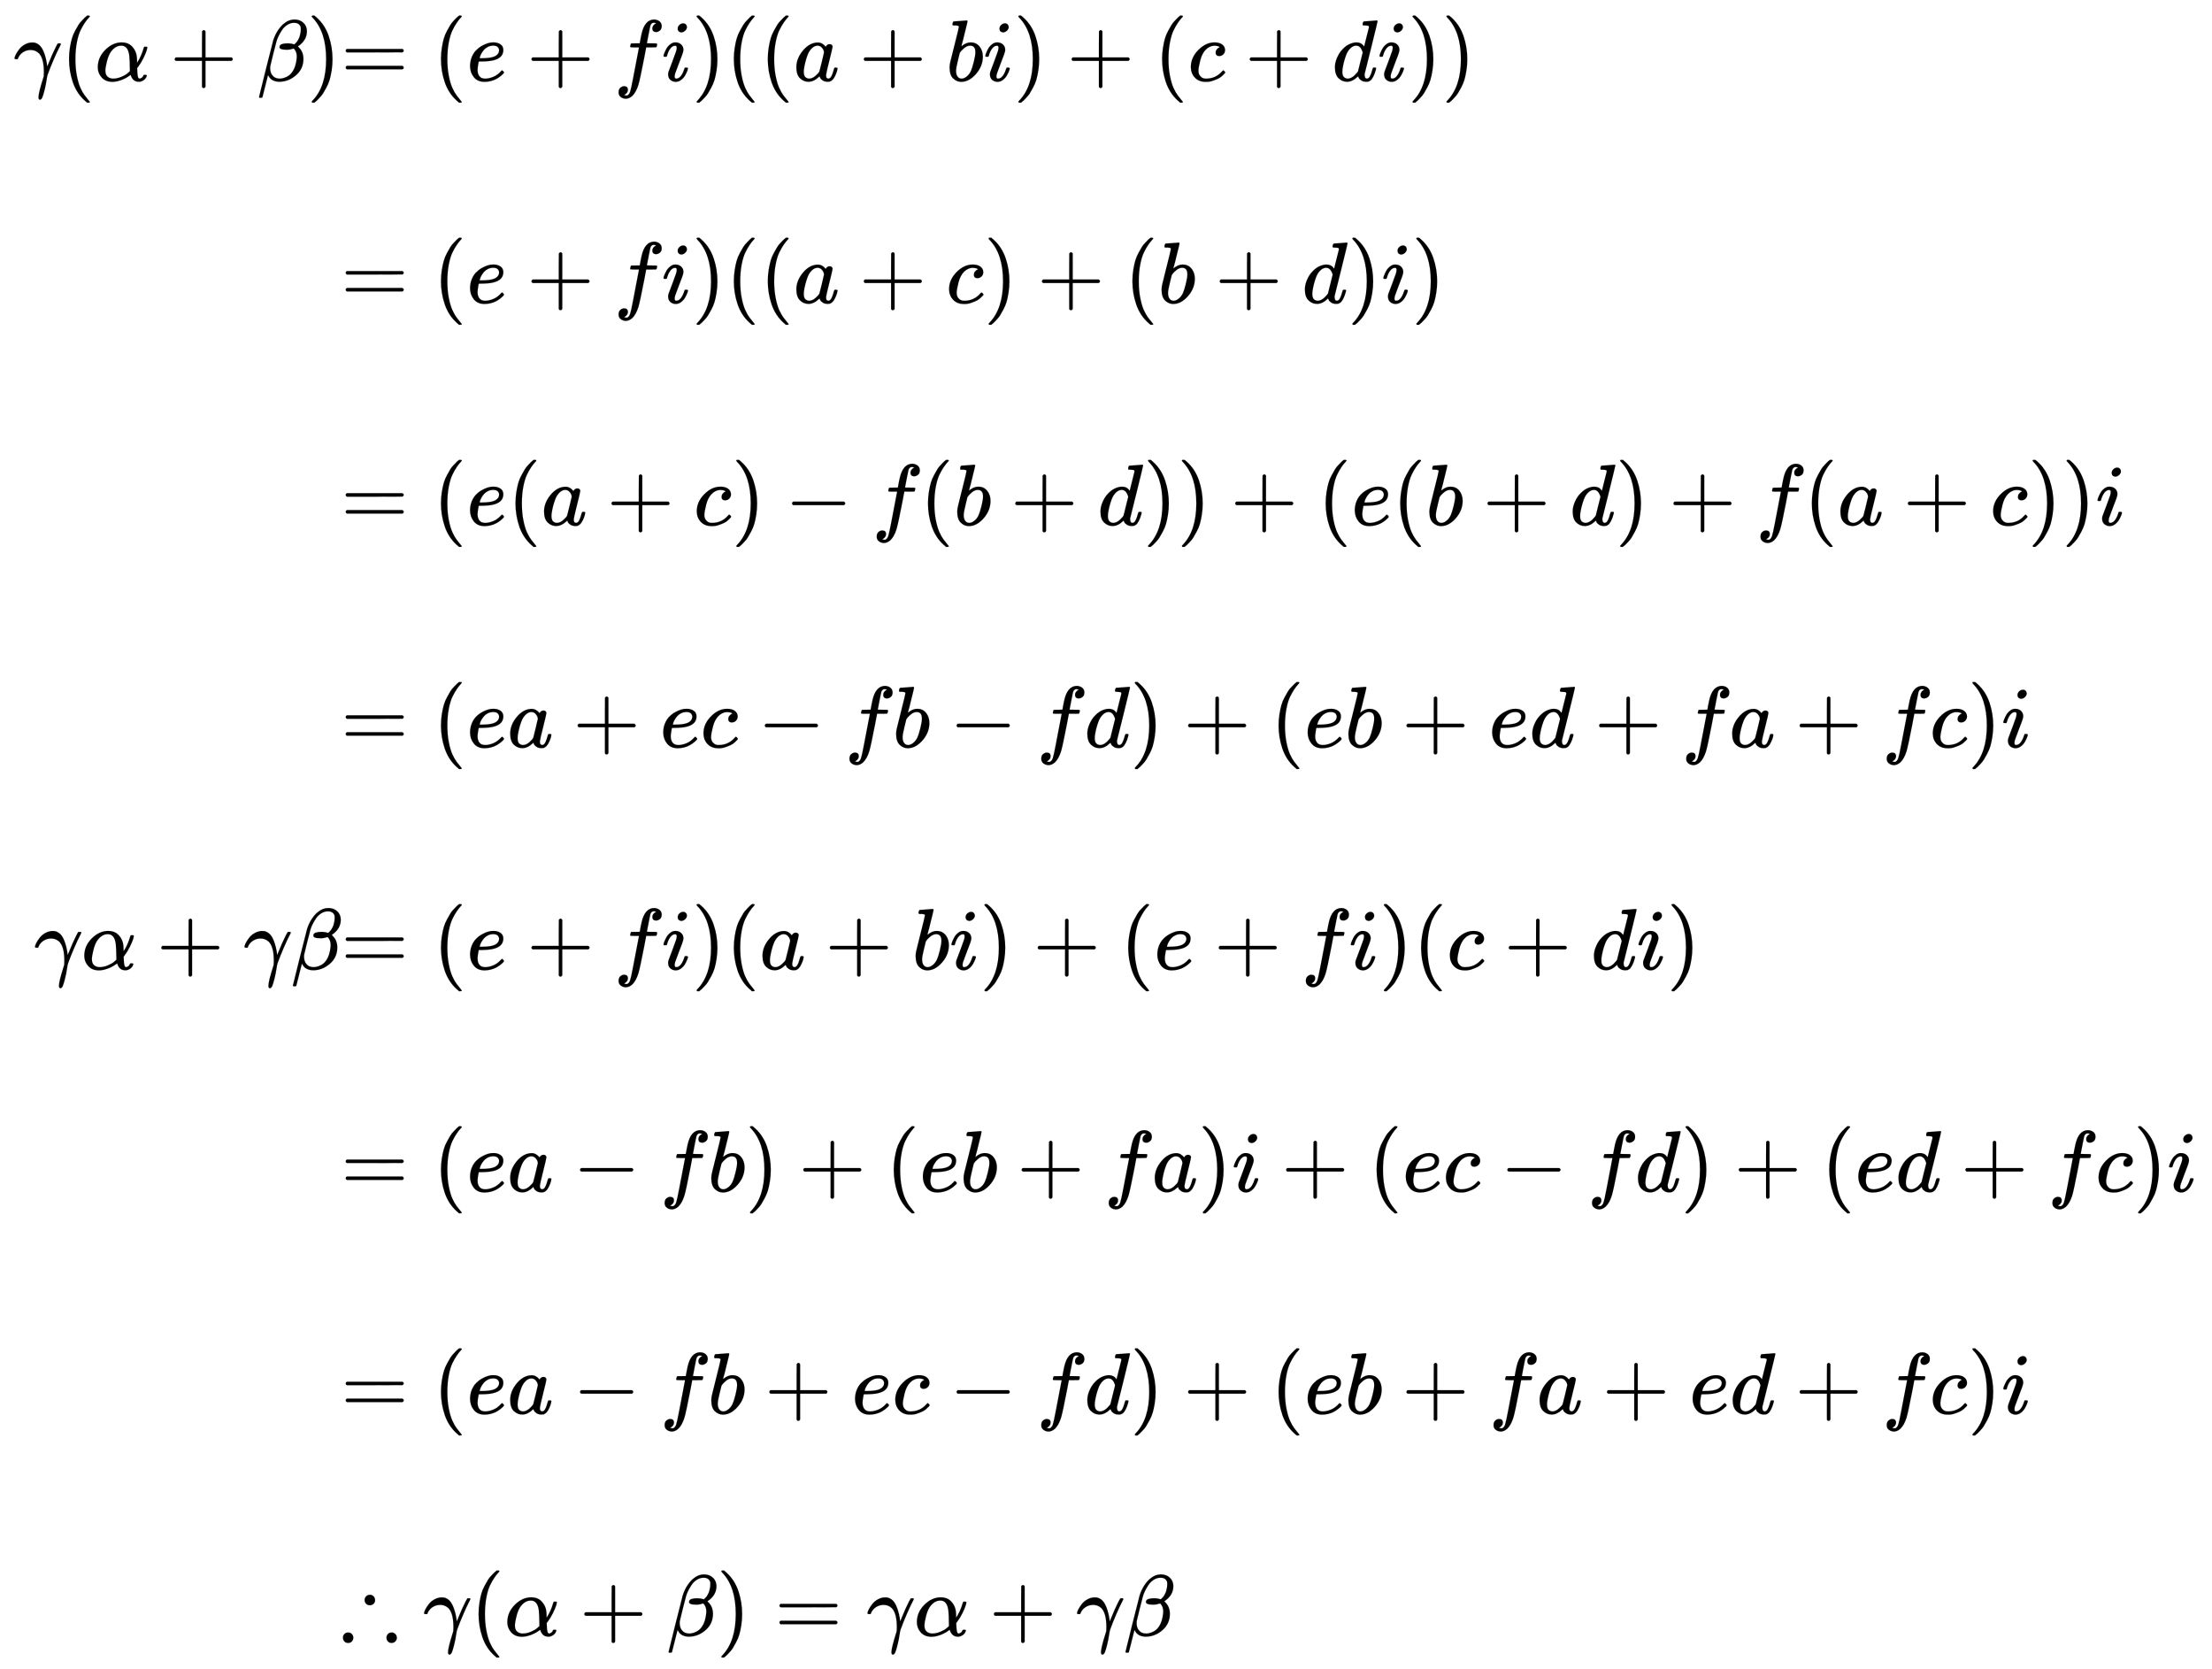 <svg xmlns:xlink="http://www.w3.org/1999/xlink" width="59.01ex" height="44.509ex" style="vertical-align: -21.671ex;" viewBox="0 -9833 25406.9 19163.7" role="img" focusable="false" xmlns="http://www.w3.org/2000/svg" aria-labelledby="MathJax-SVG-1-Title">
<title id="MathJax-SVG-1-Title">Equation</title>
<defs aria-hidden="true">
<path stroke-width="1" id="E2-MJMATHI-3B3" d="M31 249Q11 249 11 258Q11 275 26 304T66 365T129 418T206 441Q233 441 239 440Q287 429 318 386T371 255Q385 195 385 170Q385 166 386 166L398 193Q418 244 443 300T486 391T508 430Q510 431 524 431H537Q543 425 543 422Q543 418 522 378T463 251T391 71Q385 55 378 6T357 -100Q341 -165 330 -190T303 -216Q286 -216 286 -188Q286 -138 340 32L346 51L347 69Q348 79 348 100Q348 257 291 317Q251 355 196 355Q148 355 108 329T51 260Q49 251 47 251Q45 249 31 249Z"></path>
<path stroke-width="1" id="E2-MJMAIN-28" d="M94 250Q94 319 104 381T127 488T164 576T202 643T244 695T277 729T302 750H315H319Q333 750 333 741Q333 738 316 720T275 667T226 581T184 443T167 250T184 58T225 -81T274 -167T316 -220T333 -241Q333 -250 318 -250H315H302L274 -226Q180 -141 137 -14T94 250Z"></path>
<path stroke-width="1" id="E2-MJMATHI-3B1" d="M34 156Q34 270 120 356T309 442Q379 442 421 402T478 304Q484 275 485 237V208Q534 282 560 374Q564 388 566 390T582 393Q603 393 603 385Q603 376 594 346T558 261T497 161L486 147L487 123Q489 67 495 47T514 26Q528 28 540 37T557 60Q559 67 562 68T577 70Q597 70 597 62Q597 56 591 43Q579 19 556 5T512 -10H505Q438 -10 414 62L411 69L400 61Q390 53 370 41T325 18T267 -2T203 -11Q124 -11 79 39T34 156ZM208 26Q257 26 306 47T379 90L403 112Q401 255 396 290Q382 405 304 405Q235 405 183 332Q156 292 139 224T121 120Q121 71 146 49T208 26Z"></path>
<path stroke-width="1" id="E2-MJMAIN-2B" d="M56 237T56 250T70 270H369V420L370 570Q380 583 389 583Q402 583 409 568V270H707Q722 262 722 250T707 230H409V-68Q401 -82 391 -82H389H387Q375 -82 369 -68V230H70Q56 237 56 250Z"></path>
<path stroke-width="1" id="E2-MJMATHI-3B2" d="M29 -194Q23 -188 23 -186Q23 -183 102 134T186 465Q208 533 243 584T309 658Q365 705 429 705H431Q493 705 533 667T573 570Q573 465 469 396L482 383Q533 332 533 252Q533 139 448 65T257 -10Q227 -10 203 -2T165 17T143 40T131 59T126 65L62 -188Q60 -194 42 -194H29ZM353 431Q392 431 427 419L432 422Q436 426 439 429T449 439T461 453T472 471T484 495T493 524T501 560Q503 569 503 593Q503 611 502 616Q487 667 426 667Q384 667 347 643T286 582T247 514T224 455Q219 439 186 308T152 168Q151 163 151 147Q151 99 173 68Q204 26 260 26Q302 26 349 51T425 137Q441 171 449 214T457 279Q457 337 422 372Q380 358 347 358H337Q258 358 258 389Q258 396 261 403Q275 431 353 431Z"></path>
<path stroke-width="1" id="E2-MJMAIN-29" d="M60 749L64 750Q69 750 74 750H86L114 726Q208 641 251 514T294 250Q294 182 284 119T261 12T224 -76T186 -143T145 -194T113 -227T90 -246Q87 -249 86 -250H74Q66 -250 63 -250T58 -247T55 -238Q56 -237 66 -225Q221 -64 221 250T66 725Q56 737 55 738Q55 746 60 749Z"></path>
<path stroke-width="1" id="E2-MJMAIN-3D" d="M56 347Q56 360 70 367H707Q722 359 722 347Q722 336 708 328L390 327H72Q56 332 56 347ZM56 153Q56 168 72 173H708Q722 163 722 153Q722 140 707 133H70Q56 140 56 153Z"></path>
<path stroke-width="1" id="E2-MJMATHI-65" d="M39 168Q39 225 58 272T107 350T174 402T244 433T307 442H310Q355 442 388 420T421 355Q421 265 310 237Q261 224 176 223Q139 223 138 221Q138 219 132 186T125 128Q125 81 146 54T209 26T302 45T394 111Q403 121 406 121Q410 121 419 112T429 98T420 82T390 55T344 24T281 -1T205 -11Q126 -11 83 42T39 168ZM373 353Q367 405 305 405Q272 405 244 391T199 357T170 316T154 280T149 261Q149 260 169 260Q282 260 327 284T373 353Z"></path>
<path stroke-width="1" id="E2-MJMATHI-66" d="M118 -162Q120 -162 124 -164T135 -167T147 -168Q160 -168 171 -155T187 -126Q197 -99 221 27T267 267T289 382V385H242Q195 385 192 387Q188 390 188 397L195 425Q197 430 203 430T250 431Q298 431 298 432Q298 434 307 482T319 540Q356 705 465 705Q502 703 526 683T550 630Q550 594 529 578T487 561Q443 561 443 603Q443 622 454 636T478 657L487 662Q471 668 457 668Q445 668 434 658T419 630Q412 601 403 552T387 469T380 433Q380 431 435 431Q480 431 487 430T498 424Q499 420 496 407T491 391Q489 386 482 386T428 385H372L349 263Q301 15 282 -47Q255 -132 212 -173Q175 -205 139 -205Q107 -205 81 -186T55 -132Q55 -95 76 -78T118 -61Q162 -61 162 -103Q162 -122 151 -136T127 -157L118 -162Z"></path>
<path stroke-width="1" id="E2-MJMATHI-69" d="M184 600Q184 624 203 642T247 661Q265 661 277 649T290 619Q290 596 270 577T226 557Q211 557 198 567T184 600ZM21 287Q21 295 30 318T54 369T98 420T158 442Q197 442 223 419T250 357Q250 340 236 301T196 196T154 83Q149 61 149 51Q149 26 166 26Q175 26 185 29T208 43T235 78T260 137Q263 149 265 151T282 153Q302 153 302 143Q302 135 293 112T268 61T223 11T161 -11Q129 -11 102 10T74 74Q74 91 79 106T122 220Q160 321 166 341T173 380Q173 404 156 404H154Q124 404 99 371T61 287Q60 286 59 284T58 281T56 279T53 278T49 278T41 278H27Q21 284 21 287Z"></path>
<path stroke-width="1" id="E2-MJMATHI-61" d="M33 157Q33 258 109 349T280 441Q331 441 370 392Q386 422 416 422Q429 422 439 414T449 394Q449 381 412 234T374 68Q374 43 381 35T402 26Q411 27 422 35Q443 55 463 131Q469 151 473 152Q475 153 483 153H487Q506 153 506 144Q506 138 501 117T481 63T449 13Q436 0 417 -8Q409 -10 393 -10Q359 -10 336 5T306 36L300 51Q299 52 296 50Q294 48 292 46Q233 -10 172 -10Q117 -10 75 30T33 157ZM351 328Q351 334 346 350T323 385T277 405Q242 405 210 374T160 293Q131 214 119 129Q119 126 119 118T118 106Q118 61 136 44T179 26Q217 26 254 59T298 110Q300 114 325 217T351 328Z"></path>
<path stroke-width="1" id="E2-MJMATHI-62" d="M73 647Q73 657 77 670T89 683Q90 683 161 688T234 694Q246 694 246 685T212 542Q204 508 195 472T180 418L176 399Q176 396 182 402Q231 442 283 442Q345 442 383 396T422 280Q422 169 343 79T173 -11Q123 -11 82 27T40 150V159Q40 180 48 217T97 414Q147 611 147 623T109 637Q104 637 101 637H96Q86 637 83 637T76 640T73 647ZM336 325V331Q336 405 275 405Q258 405 240 397T207 376T181 352T163 330L157 322L136 236Q114 150 114 114Q114 66 138 42Q154 26 178 26Q211 26 245 58Q270 81 285 114T318 219Q336 291 336 325Z"></path>
<path stroke-width="1" id="E2-MJMATHI-63" d="M34 159Q34 268 120 355T306 442Q362 442 394 418T427 355Q427 326 408 306T360 285Q341 285 330 295T319 325T330 359T352 380T366 386H367Q367 388 361 392T340 400T306 404Q276 404 249 390Q228 381 206 359Q162 315 142 235T121 119Q121 73 147 50Q169 26 205 26H209Q321 26 394 111Q403 121 406 121Q410 121 419 112T429 98T420 83T391 55T346 25T282 0T202 -11Q127 -11 81 37T34 159Z"></path>
<path stroke-width="1" id="E2-MJMATHI-64" d="M366 683Q367 683 438 688T511 694Q523 694 523 686Q523 679 450 384T375 83T374 68Q374 26 402 26Q411 27 422 35Q443 55 463 131Q469 151 473 152Q475 153 483 153H487H491Q506 153 506 145Q506 140 503 129Q490 79 473 48T445 8T417 -8Q409 -10 393 -10Q359 -10 336 5T306 36L300 51Q299 52 296 50Q294 48 292 46Q233 -10 172 -10Q117 -10 75 30T33 157Q33 205 53 255T101 341Q148 398 195 420T280 442Q336 442 364 400Q369 394 369 396Q370 400 396 505T424 616Q424 629 417 632T378 637H357Q351 643 351 645T353 664Q358 683 366 683ZM352 326Q329 405 277 405Q242 405 210 374T160 293Q131 214 119 129Q119 126 119 118T118 106Q118 61 136 44T179 26Q233 26 290 98L298 109L352 326Z"></path>
<path stroke-width="1" id="E2-MJMAIN-2212" d="M84 237T84 250T98 270H679Q694 262 694 250T679 230H98Q84 237 84 250Z"></path>
<path stroke-width="1" id="E2-MJAMS-2234" d="M273 411Q273 437 291 454T334 471Q358 471 375 454T393 411T376 368T333 351Q307 351 290 368T273 411ZM84 38Q110 38 126 21T143 -22Q143 -46 127 -64T83 -82Q57 -82 41 -65T24 -22Q24 4 41 21T84 38ZM524 -22Q524 4 541 21T584 38Q608 38 625 21T643 -22Q643 -45 627 -63T583 -82Q557 -82 541 -65T524 -22Z"></path>
</defs>
<g stroke="currentColor" fill="currentColor" stroke-width="0" transform="matrix(1 0 0 -1 0 0)" aria-hidden="true">
<g transform="translate(167,0)">
<g transform="translate(-11,0)">
<g transform="translate(0,8904)">
 <use xlink:href="#E2-MJMATHI-3B3" x="0" y="0"></use>
 <use xlink:href="#E2-MJMAIN-28" x="543" y="0"></use>
 <use xlink:href="#E2-MJMATHI-3B1" x="933" y="0"></use>
 <use xlink:href="#E2-MJMAIN-2B" x="1795" y="0"></use>
 <use xlink:href="#E2-MJMATHI-3B2" x="2796" y="0"></use>
 <use xlink:href="#E2-MJMAIN-29" x="3369" y="0"></use>
</g>
<g transform="translate(235,-1300)">
 <use xlink:href="#E2-MJMATHI-3B3" x="0" y="0"></use>
 <use xlink:href="#E2-MJMATHI-3B1" x="543" y="0"></use>
 <use xlink:href="#E2-MJMAIN-2B" x="1406" y="0"></use>
 <use xlink:href="#E2-MJMATHI-3B3" x="2406" y="0"></use>
 <use xlink:href="#E2-MJMATHI-3B2" x="2950" y="0"></use>
</g>
</g>
<g transform="translate(3748,0)">
<g transform="translate(0,8904)">
 <use xlink:href="#E2-MJMAIN-3D" x="0" y="0"></use>
 <use xlink:href="#E2-MJMAIN-28" x="1056" y="0"></use>
 <use xlink:href="#E2-MJMATHI-65" x="1445" y="0"></use>
 <use xlink:href="#E2-MJMAIN-2B" x="2134" y="0"></use>
 <use xlink:href="#E2-MJMATHI-66" x="3135" y="0"></use>
 <use xlink:href="#E2-MJMATHI-69" x="3685" y="0"></use>
 <use xlink:href="#E2-MJMAIN-29" x="4031" y="0"></use>
 <use xlink:href="#E2-MJMAIN-28" x="4420" y="0"></use>
 <use xlink:href="#E2-MJMAIN-28" x="4810" y="0"></use>
 <use xlink:href="#E2-MJMATHI-61" x="5199" y="0"></use>
 <use xlink:href="#E2-MJMAIN-2B" x="5951" y="0"></use>
 <use xlink:href="#E2-MJMATHI-62" x="6952" y="0"></use>
 <use xlink:href="#E2-MJMATHI-69" x="7381" y="0"></use>
 <use xlink:href="#E2-MJMAIN-29" x="7727" y="0"></use>
 <use xlink:href="#E2-MJMAIN-2B" x="8338" y="0"></use>
 <use xlink:href="#E2-MJMAIN-28" x="9339" y="0"></use>
 <use xlink:href="#E2-MJMATHI-63" x="9729" y="0"></use>
 <use xlink:href="#E2-MJMAIN-2B" x="10384" y="0"></use>
 <use xlink:href="#E2-MJMATHI-64" x="11385" y="0"></use>
 <use xlink:href="#E2-MJMATHI-69" x="11909" y="0"></use>
 <use xlink:href="#E2-MJMAIN-29" x="12254" y="0"></use>
 <use xlink:href="#E2-MJMAIN-29" x="12644" y="0"></use>
</g>
<g transform="translate(0,6353)">
 <use xlink:href="#E2-MJMAIN-3D" x="0" y="0"></use>
 <use xlink:href="#E2-MJMAIN-28" x="1056" y="0"></use>
 <use xlink:href="#E2-MJMATHI-65" x="1445" y="0"></use>
 <use xlink:href="#E2-MJMAIN-2B" x="2134" y="0"></use>
 <use xlink:href="#E2-MJMATHI-66" x="3135" y="0"></use>
 <use xlink:href="#E2-MJMATHI-69" x="3685" y="0"></use>
 <use xlink:href="#E2-MJMAIN-29" x="4031" y="0"></use>
 <use xlink:href="#E2-MJMAIN-28" x="4420" y="0"></use>
 <use xlink:href="#E2-MJMAIN-28" x="4810" y="0"></use>
 <use xlink:href="#E2-MJMATHI-61" x="5199" y="0"></use>
 <use xlink:href="#E2-MJMAIN-2B" x="5951" y="0"></use>
 <use xlink:href="#E2-MJMATHI-63" x="6952" y="0"></use>
 <use xlink:href="#E2-MJMAIN-29" x="7385" y="0"></use>
 <use xlink:href="#E2-MJMAIN-2B" x="7997" y="0"></use>
 <use xlink:href="#E2-MJMAIN-28" x="8998" y="0"></use>
 <use xlink:href="#E2-MJMATHI-62" x="9387" y="0"></use>
 <use xlink:href="#E2-MJMAIN-2B" x="10039" y="0"></use>
 <use xlink:href="#E2-MJMATHI-64" x="11040" y="0"></use>
 <use xlink:href="#E2-MJMAIN-29" x="11563" y="0"></use>
 <use xlink:href="#E2-MJMATHI-69" x="11953" y="0"></use>
 <use xlink:href="#E2-MJMAIN-29" x="12298" y="0"></use>
</g>
<g transform="translate(0,3802)">
 <use xlink:href="#E2-MJMAIN-3D" x="0" y="0"></use>
 <use xlink:href="#E2-MJMAIN-28" x="1056" y="0"></use>
 <use xlink:href="#E2-MJMATHI-65" x="1445" y="0"></use>
 <use xlink:href="#E2-MJMAIN-28" x="1912" y="0"></use>
 <use xlink:href="#E2-MJMATHI-61" x="2301" y="0"></use>
 <use xlink:href="#E2-MJMAIN-2B" x="3053" y="0"></use>
 <use xlink:href="#E2-MJMATHI-63" x="4054" y="0"></use>
 <use xlink:href="#E2-MJMAIN-29" x="4487" y="0"></use>
 <use xlink:href="#E2-MJMAIN-2212" x="5099" y="0"></use>
 <use xlink:href="#E2-MJMATHI-66" x="6100" y="0"></use>
 <use xlink:href="#E2-MJMAIN-28" x="6650" y="0"></use>
 <use xlink:href="#E2-MJMATHI-62" x="7040" y="0"></use>
 <use xlink:href="#E2-MJMAIN-2B" x="7691" y="0"></use>
 <use xlink:href="#E2-MJMATHI-64" x="8692" y="0"></use>
 <use xlink:href="#E2-MJMAIN-29" x="9216" y="0"></use>
 <use xlink:href="#E2-MJMAIN-29" x="9605" y="0"></use>
 <use xlink:href="#E2-MJMAIN-2B" x="10217" y="0"></use>
 <use xlink:href="#E2-MJMAIN-28" x="11218" y="0"></use>
 <use xlink:href="#E2-MJMATHI-65" x="11607" y="0"></use>
 <use xlink:href="#E2-MJMAIN-28" x="12074" y="0"></use>
 <use xlink:href="#E2-MJMATHI-62" x="12463" y="0"></use>
 <use xlink:href="#E2-MJMAIN-2B" x="13115" y="0"></use>
 <use xlink:href="#E2-MJMATHI-64" x="14116" y="0"></use>
 <use xlink:href="#E2-MJMAIN-29" x="14639" y="0"></use>
 <use xlink:href="#E2-MJMAIN-2B" x="15251" y="0"></use>
 <use xlink:href="#E2-MJMATHI-66" x="16251" y="0"></use>
 <use xlink:href="#E2-MJMAIN-28" x="16802" y="0"></use>
 <use xlink:href="#E2-MJMATHI-61" x="17191" y="0"></use>
 <use xlink:href="#E2-MJMAIN-2B" x="17943" y="0"></use>
 <use xlink:href="#E2-MJMATHI-63" x="18944" y="0"></use>
 <use xlink:href="#E2-MJMAIN-29" x="19377" y="0"></use>
 <use xlink:href="#E2-MJMAIN-29" x="19767" y="0"></use>
 <use xlink:href="#E2-MJMATHI-69" x="20156" y="0"></use>
</g>
<g transform="translate(0,1251)">
 <use xlink:href="#E2-MJMAIN-3D" x="0" y="0"></use>
 <use xlink:href="#E2-MJMAIN-28" x="1056" y="0"></use>
 <use xlink:href="#E2-MJMATHI-65" x="1445" y="0"></use>
 <use xlink:href="#E2-MJMATHI-61" x="1912" y="0"></use>
 <use xlink:href="#E2-MJMAIN-2B" x="2664" y="0"></use>
 <use xlink:href="#E2-MJMATHI-65" x="3664" y="0"></use>
 <use xlink:href="#E2-MJMATHI-63" x="4131" y="0"></use>
 <use xlink:href="#E2-MJMAIN-2212" x="4786" y="0"></use>
 <use xlink:href="#E2-MJMATHI-66" x="5787" y="0"></use>
 <use xlink:href="#E2-MJMATHI-62" x="6338" y="0"></use>
 <use xlink:href="#E2-MJMAIN-2212" x="6989" y="0"></use>
 <use xlink:href="#E2-MJMATHI-66" x="7990" y="0"></use>
 <use xlink:href="#E2-MJMATHI-64" x="8541" y="0"></use>
 <use xlink:href="#E2-MJMAIN-29" x="9064" y="0"></use>
 <use xlink:href="#E2-MJMAIN-2B" x="9676" y="0"></use>
 <use xlink:href="#E2-MJMAIN-28" x="10677" y="0"></use>
 <use xlink:href="#E2-MJMATHI-65" x="11066" y="0"></use>
 <use xlink:href="#E2-MJMATHI-62" x="11533" y="0"></use>
 <use xlink:href="#E2-MJMAIN-2B" x="12184" y="0"></use>
 <use xlink:href="#E2-MJMATHI-65" x="13185" y="0"></use>
 <use xlink:href="#E2-MJMATHI-64" x="13652" y="0"></use>
 <use xlink:href="#E2-MJMAIN-2B" x="14397" y="0"></use>
 <use xlink:href="#E2-MJMATHI-66" x="15398" y="0"></use>
 <use xlink:href="#E2-MJMATHI-61" x="15948" y="0"></use>
 <use xlink:href="#E2-MJMAIN-2B" x="16700" y="0"></use>
 <use xlink:href="#E2-MJMATHI-66" x="17701" y="0"></use>
 <use xlink:href="#E2-MJMATHI-63" x="18251" y="0"></use>
 <use xlink:href="#E2-MJMAIN-29" x="18685" y="0"></use>
 <use xlink:href="#E2-MJMATHI-69" x="19074" y="0"></use>
</g>
<g transform="translate(0,-1300)">
 <use xlink:href="#E2-MJMAIN-3D" x="0" y="0"></use>
 <use xlink:href="#E2-MJMAIN-28" x="1056" y="0"></use>
 <use xlink:href="#E2-MJMATHI-65" x="1445" y="0"></use>
 <use xlink:href="#E2-MJMAIN-2B" x="2134" y="0"></use>
 <use xlink:href="#E2-MJMATHI-66" x="3135" y="0"></use>
 <use xlink:href="#E2-MJMATHI-69" x="3685" y="0"></use>
 <use xlink:href="#E2-MJMAIN-29" x="4031" y="0"></use>
 <use xlink:href="#E2-MJMAIN-28" x="4420" y="0"></use>
 <use xlink:href="#E2-MJMATHI-61" x="4810" y="0"></use>
 <use xlink:href="#E2-MJMAIN-2B" x="5561" y="0"></use>
 <use xlink:href="#E2-MJMATHI-62" x="6562" y="0"></use>
 <use xlink:href="#E2-MJMATHI-69" x="6992" y="0"></use>
 <use xlink:href="#E2-MJMAIN-29" x="7337" y="0"></use>
 <use xlink:href="#E2-MJMAIN-2B" x="7949" y="0"></use>
 <use xlink:href="#E2-MJMAIN-28" x="8950" y="0"></use>
 <use xlink:href="#E2-MJMATHI-65" x="9339" y="0"></use>
 <use xlink:href="#E2-MJMAIN-2B" x="10028" y="0"></use>
 <use xlink:href="#E2-MJMATHI-66" x="11029" y="0"></use>
 <use xlink:href="#E2-MJMATHI-69" x="11579" y="0"></use>
 <use xlink:href="#E2-MJMAIN-29" x="11925" y="0"></use>
 <use xlink:href="#E2-MJMAIN-28" x="12314" y="0"></use>
 <use xlink:href="#E2-MJMATHI-63" x="12704" y="0"></use>
 <use xlink:href="#E2-MJMAIN-2B" x="13359" y="0"></use>
 <use xlink:href="#E2-MJMATHI-64" x="14360" y="0"></use>
 <use xlink:href="#E2-MJMATHI-69" x="14884" y="0"></use>
 <use xlink:href="#E2-MJMAIN-29" x="15229" y="0"></use>
</g>
<g transform="translate(0,-3851)">
 <use xlink:href="#E2-MJMAIN-3D" x="0" y="0"></use>
 <use xlink:href="#E2-MJMAIN-28" x="1056" y="0"></use>
 <use xlink:href="#E2-MJMATHI-65" x="1445" y="0"></use>
 <use xlink:href="#E2-MJMATHI-61" x="1912" y="0"></use>
 <use xlink:href="#E2-MJMAIN-2212" x="2664" y="0"></use>
 <use xlink:href="#E2-MJMATHI-66" x="3664" y="0"></use>
 <use xlink:href="#E2-MJMATHI-62" x="4215" y="0"></use>
 <use xlink:href="#E2-MJMAIN-29" x="4644" y="0"></use>
 <use xlink:href="#E2-MJMAIN-2B" x="5256" y="0"></use>
 <use xlink:href="#E2-MJMAIN-28" x="6257" y="0"></use>
 <use xlink:href="#E2-MJMATHI-65" x="6646" y="0"></use>
 <use xlink:href="#E2-MJMATHI-62" x="7113" y="0"></use>
 <use xlink:href="#E2-MJMAIN-2B" x="7764" y="0"></use>
 <use xlink:href="#E2-MJMATHI-66" x="8765" y="0"></use>
 <use xlink:href="#E2-MJMATHI-61" x="9316" y="0"></use>
 <use xlink:href="#E2-MJMAIN-29" x="9845" y="0"></use>
 <use xlink:href="#E2-MJMATHI-69" x="10235" y="0"></use>
 <use xlink:href="#E2-MJMAIN-2B" x="10802" y="0"></use>
 <use xlink:href="#E2-MJMAIN-28" x="11803" y="0"></use>
 <use xlink:href="#E2-MJMATHI-65" x="12193" y="0"></use>
 <use xlink:href="#E2-MJMATHI-63" x="12659" y="0"></use>
 <use xlink:href="#E2-MJMAIN-2212" x="13315" y="0"></use>
 <use xlink:href="#E2-MJMATHI-66" x="14316" y="0"></use>
 <use xlink:href="#E2-MJMATHI-64" x="14866" y="0"></use>
 <use xlink:href="#E2-MJMAIN-29" x="15390" y="0"></use>
 <use xlink:href="#E2-MJMAIN-2B" x="16001" y="0"></use>
 <use xlink:href="#E2-MJMAIN-28" x="17002" y="0"></use>
 <use xlink:href="#E2-MJMATHI-65" x="17391" y="0"></use>
 <use xlink:href="#E2-MJMATHI-64" x="17858" y="0"></use>
 <use xlink:href="#E2-MJMAIN-2B" x="18604" y="0"></use>
 <use xlink:href="#E2-MJMATHI-66" x="19604" y="0"></use>
 <use xlink:href="#E2-MJMATHI-63" x="20155" y="0"></use>
 <use xlink:href="#E2-MJMAIN-29" x="20588" y="0"></use>
 <use xlink:href="#E2-MJMATHI-69" x="20978" y="0"></use>
</g>
<g transform="translate(0,-6402)">
 <use xlink:href="#E2-MJMAIN-3D" x="0" y="0"></use>
 <use xlink:href="#E2-MJMAIN-28" x="1056" y="0"></use>
 <use xlink:href="#E2-MJMATHI-65" x="1445" y="0"></use>
 <use xlink:href="#E2-MJMATHI-61" x="1912" y="0"></use>
 <use xlink:href="#E2-MJMAIN-2212" x="2664" y="0"></use>
 <use xlink:href="#E2-MJMATHI-66" x="3664" y="0"></use>
 <use xlink:href="#E2-MJMATHI-62" x="4215" y="0"></use>
 <use xlink:href="#E2-MJMAIN-2B" x="4866" y="0"></use>
 <use xlink:href="#E2-MJMATHI-65" x="5867" y="0"></use>
 <use xlink:href="#E2-MJMATHI-63" x="6334" y="0"></use>
 <use xlink:href="#E2-MJMAIN-2212" x="6989" y="0"></use>
 <use xlink:href="#E2-MJMATHI-66" x="7990" y="0"></use>
 <use xlink:href="#E2-MJMATHI-64" x="8541" y="0"></use>
 <use xlink:href="#E2-MJMAIN-29" x="9064" y="0"></use>
 <use xlink:href="#E2-MJMAIN-2B" x="9676" y="0"></use>
 <use xlink:href="#E2-MJMAIN-28" x="10677" y="0"></use>
 <use xlink:href="#E2-MJMATHI-65" x="11066" y="0"></use>
 <use xlink:href="#E2-MJMATHI-62" x="11533" y="0"></use>
 <use xlink:href="#E2-MJMAIN-2B" x="12184" y="0"></use>
 <use xlink:href="#E2-MJMATHI-66" x="13185" y="0"></use>
 <use xlink:href="#E2-MJMATHI-61" x="13736" y="0"></use>
 <use xlink:href="#E2-MJMAIN-2B" x="14487" y="0"></use>
 <use xlink:href="#E2-MJMATHI-65" x="15488" y="0"></use>
 <use xlink:href="#E2-MJMATHI-64" x="15954" y="0"></use>
 <use xlink:href="#E2-MJMAIN-2B" x="16700" y="0"></use>
 <use xlink:href="#E2-MJMATHI-66" x="17701" y="0"></use>
 <use xlink:href="#E2-MJMATHI-63" x="18251" y="0"></use>
 <use xlink:href="#E2-MJMAIN-29" x="18685" y="0"></use>
 <use xlink:href="#E2-MJMATHI-69" x="19074" y="0"></use>
</g>
<g transform="translate(0,-8953)">
 <use xlink:href="#E2-MJAMS-2234" x="0" y="0"></use>
 <use xlink:href="#E2-MJMATHI-3B3" x="945" y="0"></use>
 <use xlink:href="#E2-MJMAIN-28" x="1488" y="0"></use>
 <use xlink:href="#E2-MJMATHI-3B1" x="1878" y="0"></use>
 <use xlink:href="#E2-MJMAIN-2B" x="2741" y="0"></use>
 <use xlink:href="#E2-MJMATHI-3B2" x="3741" y="0"></use>
 <use xlink:href="#E2-MJMAIN-29" x="4315" y="0"></use>
 <use xlink:href="#E2-MJMAIN-3D" x="4982" y="0"></use>
 <use xlink:href="#E2-MJMATHI-3B3" x="6038" y="0"></use>
 <use xlink:href="#E2-MJMATHI-3B1" x="6582" y="0"></use>
 <use xlink:href="#E2-MJMAIN-2B" x="7445" y="0"></use>
 <use xlink:href="#E2-MJMATHI-3B3" x="8445" y="0"></use>
 <use xlink:href="#E2-MJMATHI-3B2" x="8989" y="0"></use>
</g>
</g>
</g>
</g>
</svg>